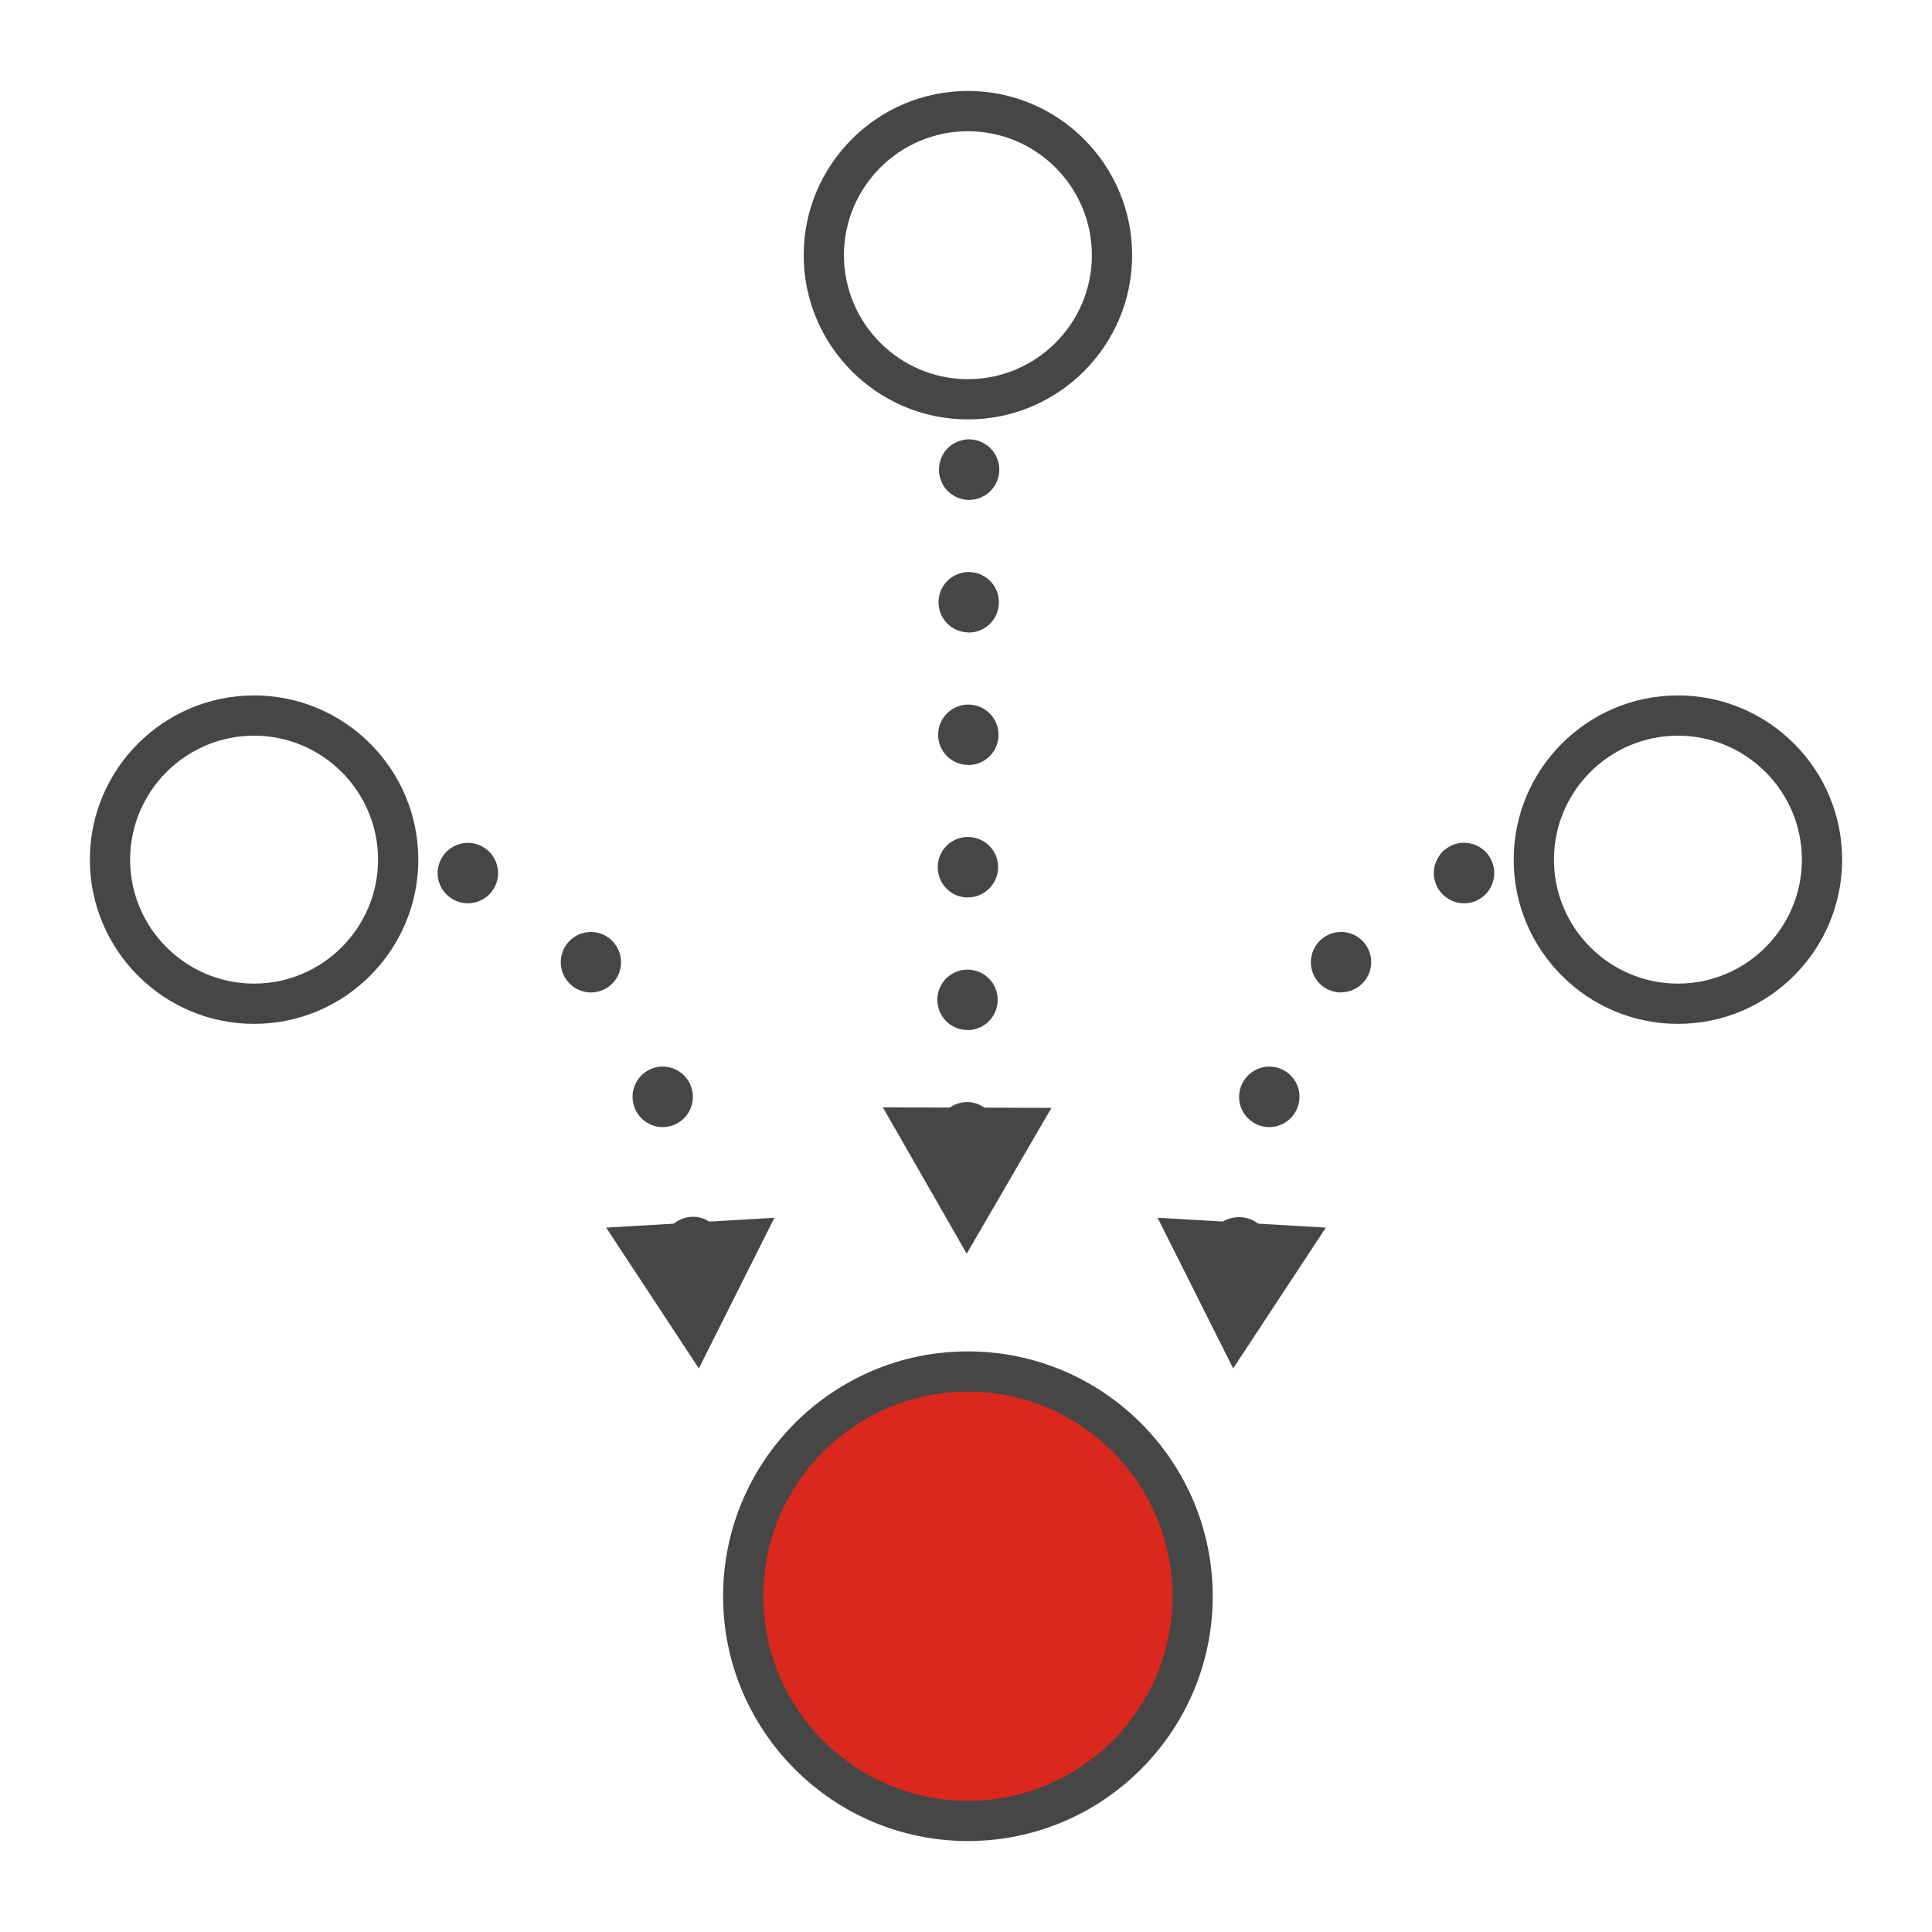 <?xml version="1.0" encoding="UTF-8"?><svg id="Security_Networking" xmlns="http://www.w3.org/2000/svg" viewBox="0 0 192 192"><defs><style>.cls-1{fill:#da291c;}.cls-2{fill:#464646;}</style></defs><circle class="cls-1" cx="96.19" cy="158.63" r="22.33"/><path class="cls-2" d="m96.19,182.96c-13.41,0-24.33-10.91-24.33-24.33s10.91-24.33,24.33-24.33,24.33,10.91,24.33,24.33-10.91,24.33-24.33,24.33Zm0-44.66c-11.21,0-20.33,9.12-20.33,20.33s9.12,20.33,20.33,20.33,20.33-9.12,20.33-20.33-9.12-20.33-20.33-20.33Z"/><path class="cls-2" d="m96.19,41.68c-9,0-16.32-7.32-16.32-16.32s7.32-16.32,16.32-16.32,16.32,7.32,16.32,16.32-7.32,16.32-16.32,16.32Zm0-28.64c-6.79,0-12.32,5.53-12.32,12.32s5.53,12.32,12.32,12.32,12.32-5.53,12.32-12.32-5.53-12.32-12.32-12.32Z"/><path class="cls-2" d="m25.25,101.75c-9,0-16.32-7.32-16.32-16.32s7.32-16.32,16.32-16.32,16.32,7.32,16.32,16.32-7.32,16.32-16.32,16.32Zm0-28.64c-6.79,0-12.32,5.53-12.32,12.32s5.53,12.32,12.32,12.32,12.32-5.53,12.32-12.32-5.53-12.32-12.32-12.32Z"/><path class="cls-2" d="m96.31,49.68c-.2,0-.39-.02-.59-.06-.19-.04-.38-.1-.56-.17-.18-.07-.35-.17-.52-.28-.17-.11-.32-.23-.46-.37-.14-.14-.26-.29-.37-.46-.11-.16-.2-.34-.27-.52s-.13-.37-.17-.56c-.04-.19-.06-.39-.06-.59s.02-.39.06-.59c.04-.19.1-.38.17-.56.07-.18.17-.36.27-.52.11-.17.24-.32.37-.46.14-.14.29-.26.46-.37.16-.11.34-.2.52-.28.18-.08.37-.13.56-.17.97-.2,2.01.12,2.71.82.14.14.26.29.37.46.11.16.2.34.28.52.07.18.13.37.17.56.04.19.06.39.06.59s-.02.39-.06.59c-.04.19-.1.38-.17.56s-.17.35-.28.52c-.11.16-.23.32-.37.46-.56.56-1.33.88-2.12.88Z"/><path class="cls-2" d="m96.15,102.36c-1.66,0-3-1.34-3-3s1.34-3,3-3,3,1.34,3,3h0c0,1.67-1.34,3.01-3,3.01Zm.04-13.17s-.05,0-.08,0c-1.66-.04-2.96-1.42-2.92-3.08.04-1.66,1.4-2.97,3.08-2.93,1.66.04,2.96,1.42,2.92,3.07h0c-.04,1.64-1.38,2.93-3,2.93Zm.04-13.17c-1.66,0-3-1.34-3-3s1.34-3,3-3,3,1.34,3,3h0c0,1.67-1.34,3.01-3,3.01Zm.04-13.17c-1.66,0-3-1.34-3-3s1.34-3,3-3,3,1.34,3,3h0c0,1.67-1.34,3.01-3,3.01Z"/><path class="cls-2" d="m96.11,115.53c-.2,0-.39-.02-.59-.06-.19-.04-.38-.1-.56-.17-.18-.07-.35-.17-.52-.28-.16-.11-.32-.23-.46-.37-.14-.14-.26-.29-.37-.46-.11-.16-.2-.34-.28-.52-.07-.18-.13-.37-.17-.56-.04-.19-.06-.39-.06-.59,0-.79.32-1.56.88-2.12.14-.14.29-.26.46-.37.16-.11.34-.2.52-.28.18-.07.37-.13.56-.17.39-.08.79-.08,1.17,0,.19.04.38.1.56.17.18.08.35.17.52.28.16.11.32.23.46.37.56.56.88,1.33.88,2.12,0,.2-.02.39-.06.59-.04.19-.1.38-.17.56-.07.18-.17.35-.28.52-.11.16-.24.32-.37.46-.14.14-.29.26-.46.37-.16.11-.34.2-.52.28-.18.08-.37.13-.56.17-.19.04-.39.06-.59.06Z"/><polygon class="cls-2" points="87.74 110.05 96.07 124.59 104.49 110.1 87.74 110.05"/><path class="cls-2" d="m46.5,89.77c-.19,0-.39-.02-.59-.06-.19-.04-.38-.1-.56-.17-.18-.08-.36-.17-.52-.28-.17-.11-.32-.23-.46-.37-.56-.56-.88-1.33-.88-2.12,0-.2.02-.39.06-.59.04-.19.1-.38.17-.56.08-.18.17-.35.28-.52.11-.17.23-.32.37-.46.14-.14.29-.26.46-.37.16-.11.34-.2.52-.28.18-.07.37-.13.56-.17.39-.08.79-.08,1.17,0,.19.04.38.1.56.17.18.07.35.17.52.28.16.11.32.23.46.37.14.14.26.29.37.46.11.16.2.34.28.52.08.18.13.37.17.56.04.19.06.39.06.59,0,.79-.32,1.56-.88,2.12-.14.14-.29.26-.46.37-.16.11-.34.2-.52.28-.18.07-.37.13-.56.17-.19.04-.39.06-.59.06Z"/><path class="cls-2" d="m65.86,112.01c-1.27,0-2.45-.82-2.85-2.08-.5-1.54.31-3.21,1.84-3.76,1.56-.56,3.28.26,3.83,1.82.02.07.05.15.07.22.44,1.6-.5,3.25-2.09,3.69-.27.07-.54.11-.8.11Zm-7.13-13.38c-.87,0-1.73-.38-2.32-1.1-1.04-1.27-.87-3.14.38-4.2s3.12-.92,4.19.32c.02.02.05.05.06.08,1.05,1.28.86,3.17-.42,4.22-.56.46-1.23.68-1.9.68Z"/><path class="cls-2" d="m68.87,126.94c-.79,0-1.56-.32-2.12-.88-.14-.14-.26-.29-.37-.46-.11-.16-.2-.34-.28-.52s-.13-.37-.17-.56c-.04-.19-.06-.39-.06-.59s.02-.39.06-.59c.04-.19.1-.38.17-.56s.17-.35.28-.52c.11-.16.23-.32.37-.46.7-.7,1.73-1.02,2.71-.82.19.04.38.1.56.17.18.07.36.17.52.28.16.11.32.23.46.37.14.14.26.29.37.46.11.16.2.34.28.52s.13.37.17.56c.04.19.06.39.06.59s-.02.39-.06.59c-.04.19-.1.38-.17.56s-.17.35-.28.52c-.11.16-.23.32-.37.46-.14.14-.29.26-.46.37-.16.11-.34.2-.52.28-.18.08-.37.13-.56.17-.19.04-.39.06-.59.06Z"/><polygon class="cls-2" points="60.24 122 69.45 135.99 76.96 121.02 60.24 122"/><path class="cls-2" d="m166.75,101.75c-9,0-16.32-7.32-16.32-16.32s7.32-16.32,16.32-16.32,16.32,7.32,16.32,16.32-7.32,16.32-16.32,16.32Zm0-28.64c-6.79,0-12.32,5.53-12.32,12.32s5.53,12.32,12.32,12.32,12.32-5.53,12.32-12.32-5.53-12.32-12.32-12.32Z"/><path class="cls-2" d="m145.5,89.77c-.2,0-.39-.02-.59-.06-.19-.04-.38-.1-.56-.17-.18-.07-.35-.17-.52-.28-.16-.11-.32-.23-.46-.37-.14-.14-.26-.29-.37-.46-.11-.16-.2-.34-.28-.52-.07-.18-.13-.37-.17-.56-.04-.19-.06-.39-.06-.59s.02-.39.06-.59c.04-.19.1-.38.17-.56.08-.18.17-.35.28-.52.11-.17.23-.32.37-.46.14-.14.29-.26.46-.37.16-.11.34-.2.52-.28.18-.08.37-.13.56-.17.98-.2,2.01.12,2.71.82.14.14.26.29.37.46.11.16.2.34.28.52.07.18.13.37.17.56.04.19.06.39.06.59s-.02.39-.06.59c-.04.19-.1.38-.17.56-.08.18-.17.35-.28.52-.11.16-.23.32-.37.46-.56.56-1.33.88-2.12.88Z"/><path class="cls-2" d="m126.14,112.01c-.26,0-.53-.04-.8-.11-1.6-.44-2.53-2.09-2.09-3.69.02-.07.05-.15.07-.22.56-1.56,2.27-2.37,3.83-1.82,1.54.55,2.35,2.22,1.84,3.76-.41,1.26-1.58,2.08-2.85,2.08Zm7.13-13.38c-.67,0-1.34-.22-1.9-.68-1.28-1.05-1.47-2.94-.42-4.22.02-.02.05-.05.06-.08,1.09-1.25,2.98-1.38,4.23-.3,1.24,1.08,1.38,2.96.31,4.21-.59.7-1.44,1.06-2.29,1.06Z"/><path class="cls-2" d="m123.13,126.94c-.79,0-1.56-.32-2.12-.88-.14-.14-.26-.29-.37-.46-.11-.16-.2-.34-.28-.52-.08-.18-.13-.37-.17-.56-.04-.19-.06-.39-.06-.59s.02-.39.06-.59c.04-.19.09-.38.17-.56.07-.18.17-.36.28-.52.11-.16.24-.32.37-.46,1.12-1.12,3.12-1.12,4.24,0,.14.14.26.29.37.46.11.16.2.34.28.52.07.18.13.37.17.56.04.19.06.39.06.59s-.02.39-.06.59c-.04.19-.1.38-.17.56-.08.18-.17.35-.28.52-.11.16-.23.32-.37.46-.56.56-1.33.88-2.12.88Z"/><polygon class="cls-2" points="115.04 121.02 122.55 135.99 131.76 122 115.04 121.02"/></svg>
